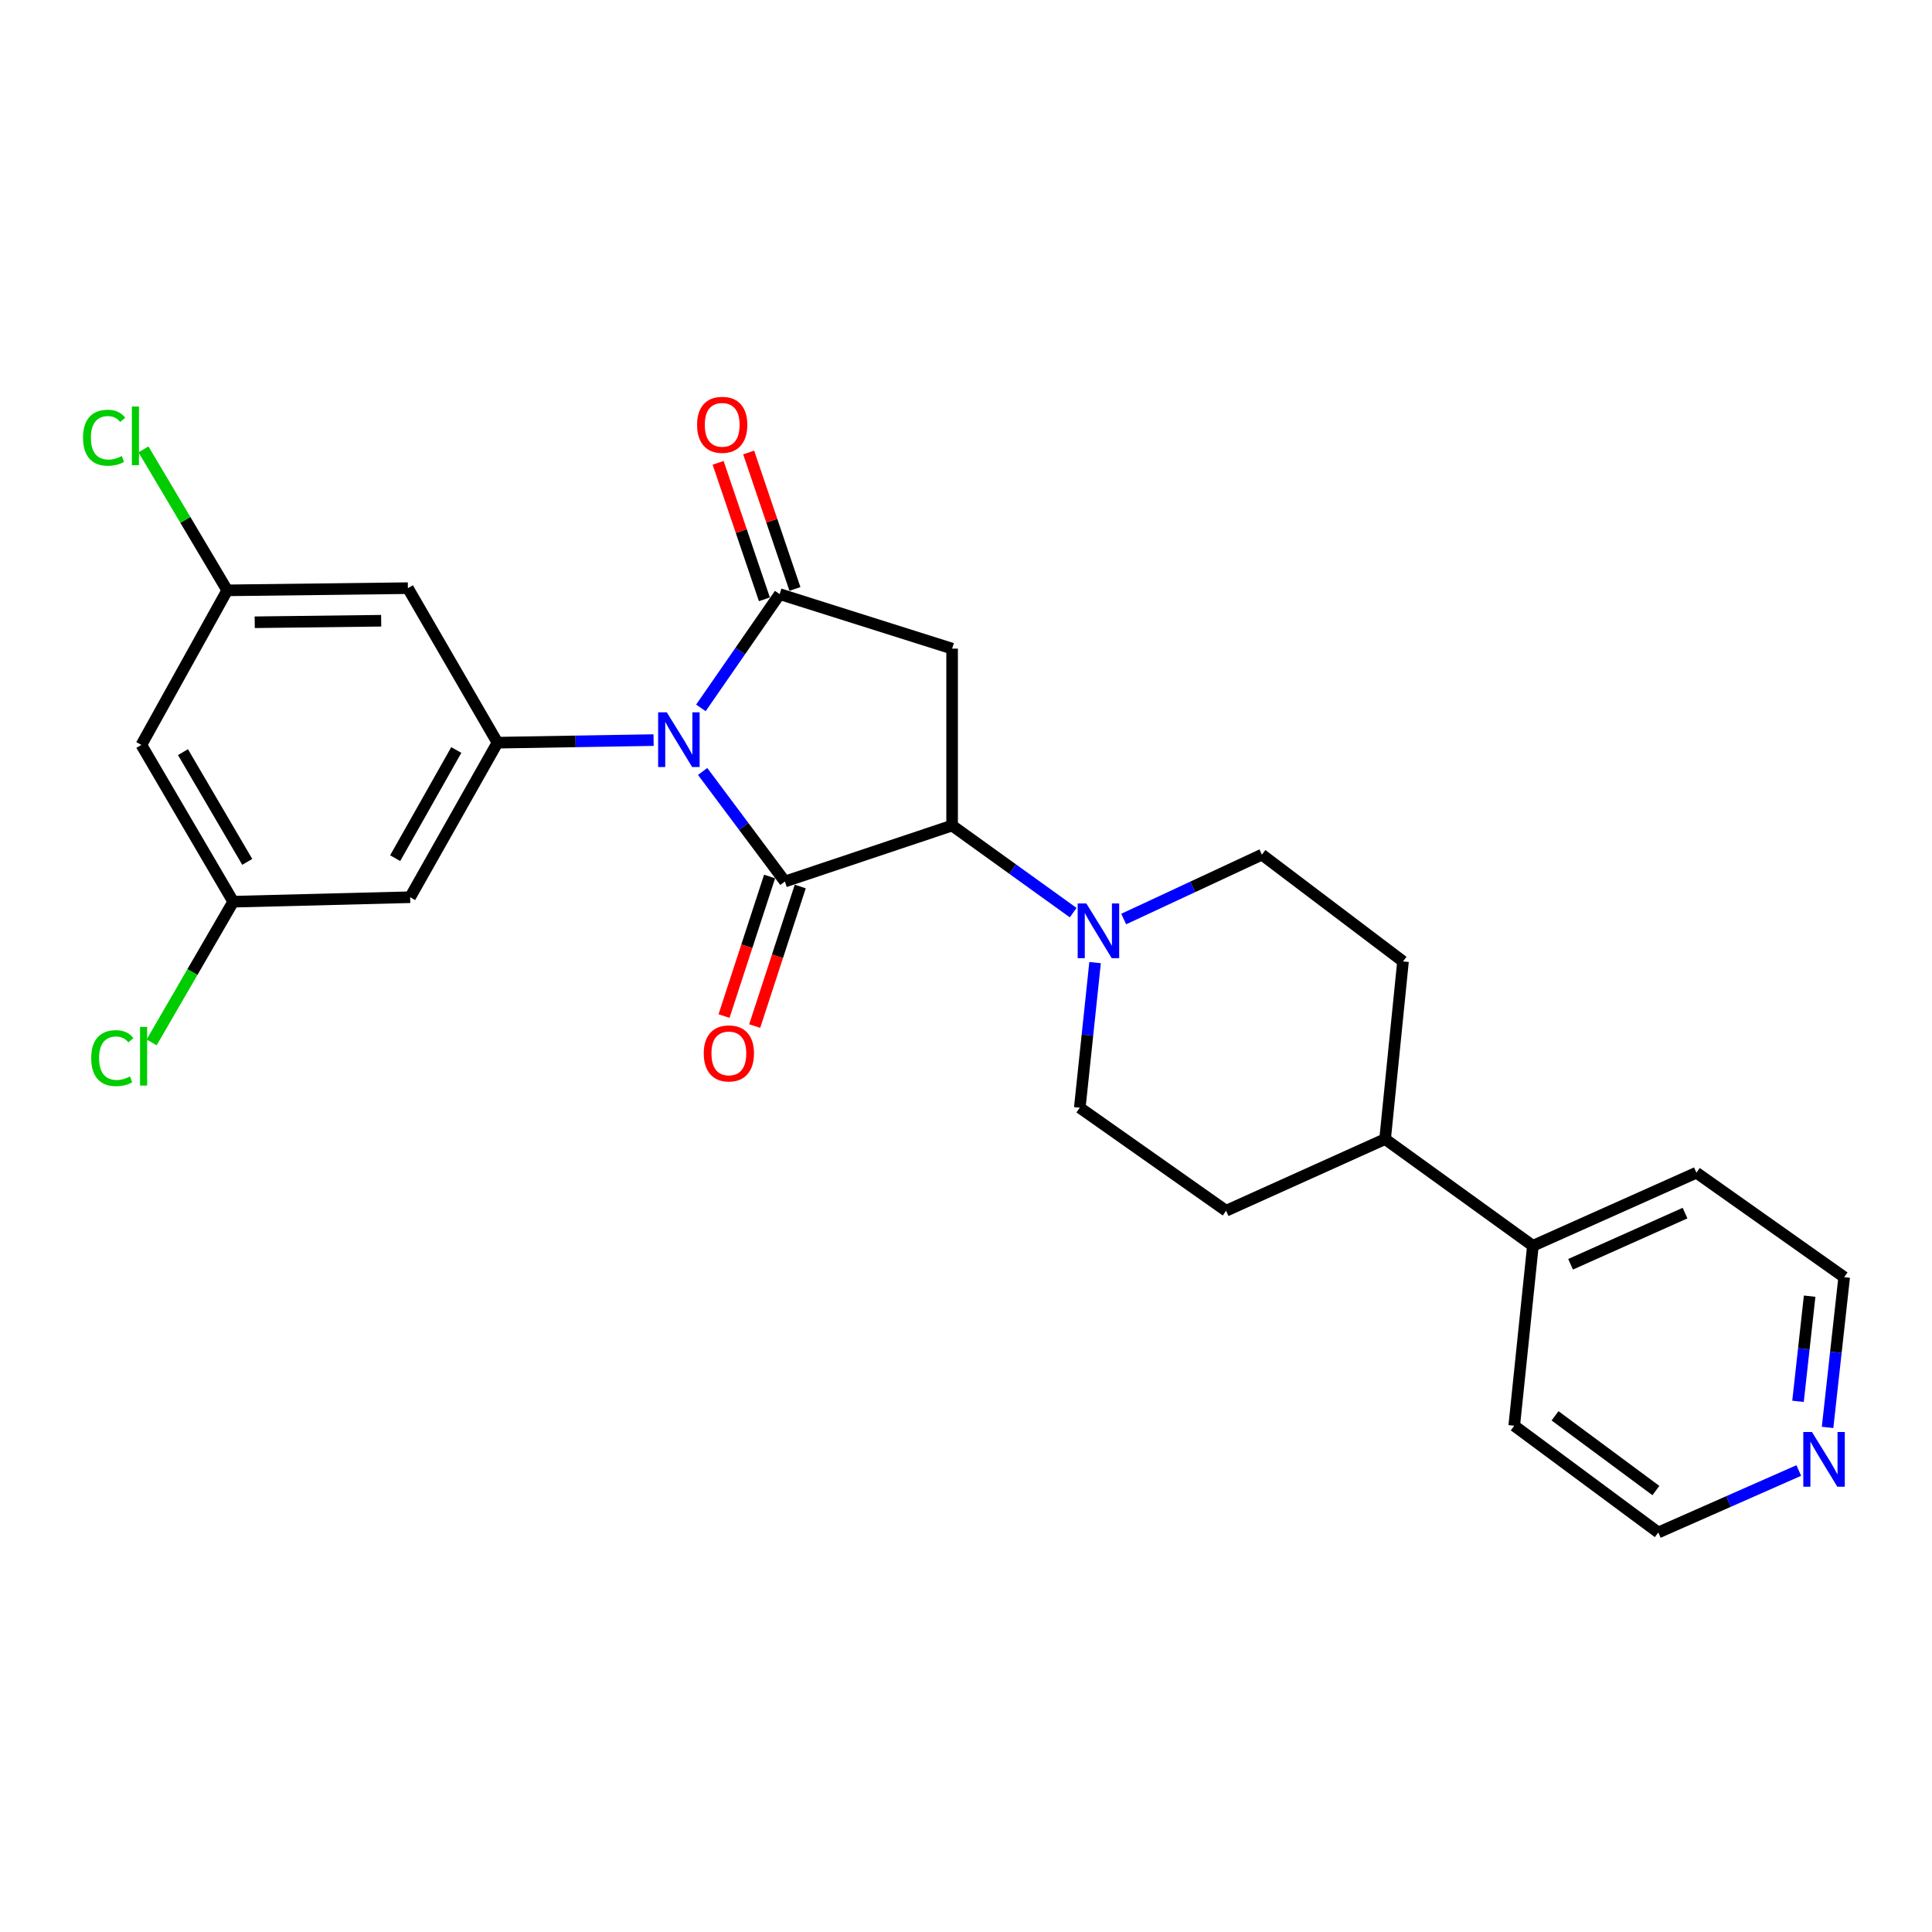 <?xml version='1.0' encoding='iso-8859-1'?>
<svg version='1.1' baseProfile='full'
              xmlns='http://www.w3.org/2000/svg'
                      xmlns:rdkit='http://www.rdkit.org/xml'
                      xmlns:xlink='http://www.w3.org/1999/xlink'
                  xml:space='preserve'
width='1000px' height='1000px' viewBox='0 0 1000 1000'>
<!-- END OF HEADER -->
<rect style='opacity:1.0;fill:#FFFFFF;stroke:none' width='1000' height='1000' x='0' y='0'> </rect>
<path class='bond-0' d='M 363.687,399.309 L 384.979,427.788' style='fill:none;fill-rule:evenodd;stroke:#0000FF;stroke-width:6px;stroke-linecap:butt;stroke-linejoin:miter;stroke-opacity:1' />
<path class='bond-0' d='M 384.979,427.788 L 406.27,456.267' style='fill:none;fill-rule:evenodd;stroke:#000000;stroke-width:6px;stroke-linecap:butt;stroke-linejoin:miter;stroke-opacity:1' />
<path class='bond-1' d='M 362.778,366.407 L 383.166,336.963' style='fill:none;fill-rule:evenodd;stroke:#0000FF;stroke-width:6px;stroke-linecap:butt;stroke-linejoin:miter;stroke-opacity:1' />
<path class='bond-1' d='M 383.166,336.963 L 403.554,307.519' style='fill:none;fill-rule:evenodd;stroke:#000000;stroke-width:6px;stroke-linecap:butt;stroke-linejoin:miter;stroke-opacity:1' />
<path class='bond-4' d='M 338.299,383.073 L 297.893,383.74' style='fill:none;fill-rule:evenodd;stroke:#0000FF;stroke-width:6px;stroke-linecap:butt;stroke-linejoin:miter;stroke-opacity:1' />
<path class='bond-4' d='M 297.893,383.74 L 257.486,384.406' style='fill:none;fill-rule:evenodd;stroke:#000000;stroke-width:6px;stroke-linecap:butt;stroke-linejoin:miter;stroke-opacity:1' />
<path class='bond-2' d='M 406.27,456.267 L 492.809,427.3' style='fill:none;fill-rule:evenodd;stroke:#000000;stroke-width:6px;stroke-linecap:butt;stroke-linejoin:miter;stroke-opacity:1' />
<path class='bond-8' d='M 398.337,453.677 L 386.549,489.796' style='fill:none;fill-rule:evenodd;stroke:#000000;stroke-width:6px;stroke-linecap:butt;stroke-linejoin:miter;stroke-opacity:1' />
<path class='bond-8' d='M 386.549,489.796 L 374.761,525.914' style='fill:none;fill-rule:evenodd;stroke:#FF0000;stroke-width:6px;stroke-linecap:butt;stroke-linejoin:miter;stroke-opacity:1' />
<path class='bond-8' d='M 414.204,458.856 L 402.415,494.974' style='fill:none;fill-rule:evenodd;stroke:#000000;stroke-width:6px;stroke-linecap:butt;stroke-linejoin:miter;stroke-opacity:1' />
<path class='bond-8' d='M 402.415,494.974 L 390.627,531.092' style='fill:none;fill-rule:evenodd;stroke:#FF0000;stroke-width:6px;stroke-linecap:butt;stroke-linejoin:miter;stroke-opacity:1' />
<path class='bond-3' d='M 403.554,307.519 L 492.809,335.726' style='fill:none;fill-rule:evenodd;stroke:#000000;stroke-width:6px;stroke-linecap:butt;stroke-linejoin:miter;stroke-opacity:1' />
<path class='bond-9' d='M 411.457,304.839 L 399.479,269.519' style='fill:none;fill-rule:evenodd;stroke:#000000;stroke-width:6px;stroke-linecap:butt;stroke-linejoin:miter;stroke-opacity:1' />
<path class='bond-9' d='M 399.479,269.519 L 387.501,234.198' style='fill:none;fill-rule:evenodd;stroke:#FF0000;stroke-width:6px;stroke-linecap:butt;stroke-linejoin:miter;stroke-opacity:1' />
<path class='bond-9' d='M 395.651,310.199 L 383.673,274.879' style='fill:none;fill-rule:evenodd;stroke:#000000;stroke-width:6px;stroke-linecap:butt;stroke-linejoin:miter;stroke-opacity:1' />
<path class='bond-9' d='M 383.673,274.879 L 371.695,239.558' style='fill:none;fill-rule:evenodd;stroke:#FF0000;stroke-width:6px;stroke-linecap:butt;stroke-linejoin:miter;stroke-opacity:1' />
<path class='bond-5' d='M 492.809,427.3 L 524.142,449.84' style='fill:none;fill-rule:evenodd;stroke:#000000;stroke-width:6px;stroke-linecap:butt;stroke-linejoin:miter;stroke-opacity:1' />
<path class='bond-5' d='M 524.142,449.84 L 555.474,472.38' style='fill:none;fill-rule:evenodd;stroke:#0000FF;stroke-width:6px;stroke-linecap:butt;stroke-linejoin:miter;stroke-opacity:1' />
<path class='bond-26' d='M 492.809,427.3 L 492.809,335.726' style='fill:none;fill-rule:evenodd;stroke:#000000;stroke-width:6px;stroke-linecap:butt;stroke-linejoin:miter;stroke-opacity:1' />
<path class='bond-6' d='M 257.486,384.406 L 212.292,464.399' style='fill:none;fill-rule:evenodd;stroke:#000000;stroke-width:6px;stroke-linecap:butt;stroke-linejoin:miter;stroke-opacity:1' />
<path class='bond-6' d='M 236.176,388.195 L 204.54,444.19' style='fill:none;fill-rule:evenodd;stroke:#000000;stroke-width:6px;stroke-linecap:butt;stroke-linejoin:miter;stroke-opacity:1' />
<path class='bond-7' d='M 257.486,384.406 L 211.124,304.432' style='fill:none;fill-rule:evenodd;stroke:#000000;stroke-width:6px;stroke-linecap:butt;stroke-linejoin:miter;stroke-opacity:1' />
<path class='bond-12' d='M 566.811,498.246 L 562.852,535.798' style='fill:none;fill-rule:evenodd;stroke:#0000FF;stroke-width:6px;stroke-linecap:butt;stroke-linejoin:miter;stroke-opacity:1' />
<path class='bond-12' d='M 562.852,535.798 L 558.894,573.349' style='fill:none;fill-rule:evenodd;stroke:#000000;stroke-width:6px;stroke-linecap:butt;stroke-linejoin:miter;stroke-opacity:1' />
<path class='bond-13' d='M 581.62,475.694 L 617.388,459.031' style='fill:none;fill-rule:evenodd;stroke:#0000FF;stroke-width:6px;stroke-linecap:butt;stroke-linejoin:miter;stroke-opacity:1' />
<path class='bond-13' d='M 617.388,459.031 L 653.156,442.367' style='fill:none;fill-rule:evenodd;stroke:#000000;stroke-width:6px;stroke-linecap:butt;stroke-linejoin:miter;stroke-opacity:1' />
<path class='bond-11' d='M 212.292,464.399 L 120.709,466.717' style='fill:none;fill-rule:evenodd;stroke:#000000;stroke-width:6px;stroke-linecap:butt;stroke-linejoin:miter;stroke-opacity:1' />
<path class='bond-10' d='M 211.124,304.432 L 117.612,305.563' style='fill:none;fill-rule:evenodd;stroke:#000000;stroke-width:6px;stroke-linecap:butt;stroke-linejoin:miter;stroke-opacity:1' />
<path class='bond-10' d='M 197.299,321.29 L 131.841,322.082' style='fill:none;fill-rule:evenodd;stroke:#000000;stroke-width:6px;stroke-linecap:butt;stroke-linejoin:miter;stroke-opacity:1' />
<path class='bond-14' d='M 117.612,305.563 L 73.17,385.565' style='fill:none;fill-rule:evenodd;stroke:#000000;stroke-width:6px;stroke-linecap:butt;stroke-linejoin:miter;stroke-opacity:1' />
<path class='bond-20' d='M 117.612,305.563 L 95.935,269.081' style='fill:none;fill-rule:evenodd;stroke:#000000;stroke-width:6px;stroke-linecap:butt;stroke-linejoin:miter;stroke-opacity:1' />
<path class='bond-20' d='M 95.935,269.081 L 74.257,232.599' style='fill:none;fill-rule:evenodd;stroke:#00CC00;stroke-width:6px;stroke-linecap:butt;stroke-linejoin:miter;stroke-opacity:1' />
<path class='bond-21' d='M 120.709,466.717 L 99.595,503.133' style='fill:none;fill-rule:evenodd;stroke:#000000;stroke-width:6px;stroke-linecap:butt;stroke-linejoin:miter;stroke-opacity:1' />
<path class='bond-21' d='M 99.595,503.133 L 78.481,539.549' style='fill:none;fill-rule:evenodd;stroke:#00CC00;stroke-width:6px;stroke-linecap:butt;stroke-linejoin:miter;stroke-opacity:1' />
<path class='bond-27' d='M 120.709,466.717 L 73.17,385.565' style='fill:none;fill-rule:evenodd;stroke:#000000;stroke-width:6px;stroke-linecap:butt;stroke-linejoin:miter;stroke-opacity:1' />
<path class='bond-27' d='M 127.98,446.108 L 94.702,389.301' style='fill:none;fill-rule:evenodd;stroke:#000000;stroke-width:6px;stroke-linecap:butt;stroke-linejoin:miter;stroke-opacity:1' />
<path class='bond-17' d='M 558.894,573.349 L 634.621,626.684' style='fill:none;fill-rule:evenodd;stroke:#000000;stroke-width:6px;stroke-linecap:butt;stroke-linejoin:miter;stroke-opacity:1' />
<path class='bond-18' d='M 653.156,442.367 L 726.195,497.622' style='fill:none;fill-rule:evenodd;stroke:#000000;stroke-width:6px;stroke-linecap:butt;stroke-linejoin:miter;stroke-opacity:1' />
<path class='bond-15' d='M 716.923,589.585 L 726.195,497.622' style='fill:none;fill-rule:evenodd;stroke:#000000;stroke-width:6px;stroke-linecap:butt;stroke-linejoin:miter;stroke-opacity:1' />
<path class='bond-19' d='M 716.923,589.585 L 793.42,644.83' style='fill:none;fill-rule:evenodd;stroke:#000000;stroke-width:6px;stroke-linecap:butt;stroke-linejoin:miter;stroke-opacity:1' />
<path class='bond-28' d='M 716.923,589.585 L 634.621,626.684' style='fill:none;fill-rule:evenodd;stroke:#000000;stroke-width:6px;stroke-linecap:butt;stroke-linejoin:miter;stroke-opacity:1' />
<path class='bond-16' d='M 945.951,738.825 L 950.248,699.945' style='fill:none;fill-rule:evenodd;stroke:#0000FF;stroke-width:6px;stroke-linecap:butt;stroke-linejoin:miter;stroke-opacity:1' />
<path class='bond-16' d='M 950.248,699.945 L 954.545,661.066' style='fill:none;fill-rule:evenodd;stroke:#000000;stroke-width:6px;stroke-linecap:butt;stroke-linejoin:miter;stroke-opacity:1' />
<path class='bond-16' d='M 930.651,725.327 L 933.659,698.111' style='fill:none;fill-rule:evenodd;stroke:#0000FF;stroke-width:6px;stroke-linecap:butt;stroke-linejoin:miter;stroke-opacity:1' />
<path class='bond-16' d='M 933.659,698.111 L 936.667,670.896' style='fill:none;fill-rule:evenodd;stroke:#000000;stroke-width:6px;stroke-linecap:butt;stroke-linejoin:miter;stroke-opacity:1' />
<path class='bond-29' d='M 931.039,761.129 L 894.687,777.168' style='fill:none;fill-rule:evenodd;stroke:#0000FF;stroke-width:6px;stroke-linecap:butt;stroke-linejoin:miter;stroke-opacity:1' />
<path class='bond-29' d='M 894.687,777.168 L 858.335,793.206' style='fill:none;fill-rule:evenodd;stroke:#000000;stroke-width:6px;stroke-linecap:butt;stroke-linejoin:miter;stroke-opacity:1' />
<path class='bond-24' d='M 793.42,644.83 L 783.767,737.952' style='fill:none;fill-rule:evenodd;stroke:#000000;stroke-width:6px;stroke-linecap:butt;stroke-linejoin:miter;stroke-opacity:1' />
<path class='bond-25' d='M 793.42,644.83 L 878.058,606.989' style='fill:none;fill-rule:evenodd;stroke:#000000;stroke-width:6px;stroke-linecap:butt;stroke-linejoin:miter;stroke-opacity:1' />
<path class='bond-25' d='M 812.927,654.39 L 872.174,627.902' style='fill:none;fill-rule:evenodd;stroke:#000000;stroke-width:6px;stroke-linecap:butt;stroke-linejoin:miter;stroke-opacity:1' />
<path class='bond-22' d='M 858.335,793.206 L 783.767,737.952' style='fill:none;fill-rule:evenodd;stroke:#000000;stroke-width:6px;stroke-linecap:butt;stroke-linejoin:miter;stroke-opacity:1' />
<path class='bond-22' d='M 857.087,771.508 L 804.889,732.83' style='fill:none;fill-rule:evenodd;stroke:#000000;stroke-width:6px;stroke-linecap:butt;stroke-linejoin:miter;stroke-opacity:1' />
<path class='bond-23' d='M 954.545,661.066 L 878.058,606.989' style='fill:none;fill-rule:evenodd;stroke:#000000;stroke-width:6px;stroke-linecap:butt;stroke-linejoin:miter;stroke-opacity:1' />
<path  class='atom-0' d='M 345.127 368.697
L 354.407 383.697
Q 355.327 385.177, 356.807 387.857
Q 358.287 390.537, 358.367 390.697
L 358.367 368.697
L 362.127 368.697
L 362.127 397.017
L 358.247 397.017
L 348.287 380.617
Q 347.127 378.697, 345.887 376.497
Q 344.687 374.297, 344.327 373.617
L 344.327 397.017
L 340.647 397.017
L 340.647 368.697
L 345.127 368.697
' fill='#0000FF'/>
<path  class='atom-6' d='M 562.286 467.624
L 571.566 482.624
Q 572.486 484.104, 573.966 486.784
Q 575.446 489.464, 575.526 489.624
L 575.526 467.624
L 579.286 467.624
L 579.286 495.944
L 575.406 495.944
L 565.446 479.544
Q 564.286 477.624, 563.046 475.424
Q 561.846 473.224, 561.486 472.544
L 561.486 495.944
L 557.806 495.944
L 557.806 467.624
L 562.286 467.624
' fill='#0000FF'/>
<path  class='atom-9' d='M 364.257 545.241
Q 364.257 538.441, 367.617 534.641
Q 370.977 530.841, 377.257 530.841
Q 383.537 530.841, 386.897 534.641
Q 390.257 538.441, 390.257 545.241
Q 390.257 552.121, 386.857 556.041
Q 383.457 559.921, 377.257 559.921
Q 371.017 559.921, 367.617 556.041
Q 364.257 552.161, 364.257 545.241
M 377.257 556.721
Q 381.577 556.721, 383.897 553.841
Q 386.257 550.921, 386.257 545.241
Q 386.257 539.681, 383.897 536.881
Q 381.577 534.041, 377.257 534.041
Q 372.937 534.041, 370.577 536.841
Q 368.257 539.641, 368.257 545.241
Q 368.257 550.961, 370.577 553.841
Q 372.937 556.721, 377.257 556.721
' fill='#FF0000'/>
<path  class='atom-10' d='M 360.808 219.883
Q 360.808 213.083, 364.168 209.283
Q 367.528 205.483, 373.808 205.483
Q 380.088 205.483, 383.448 209.283
Q 386.808 213.083, 386.808 219.883
Q 386.808 226.763, 383.408 230.683
Q 380.008 234.563, 373.808 234.563
Q 367.568 234.563, 364.168 230.683
Q 360.808 226.803, 360.808 219.883
M 373.808 231.363
Q 378.128 231.363, 380.448 228.483
Q 382.808 225.563, 382.808 219.883
Q 382.808 214.323, 380.448 211.523
Q 378.128 208.683, 373.808 208.683
Q 369.488 208.683, 367.128 211.483
Q 364.808 214.283, 364.808 219.883
Q 364.808 225.603, 367.128 228.483
Q 369.488 231.363, 373.808 231.363
' fill='#FF0000'/>
<path  class='atom-17' d='M 937.863 741.196
L 947.143 756.196
Q 948.063 757.676, 949.543 760.356
Q 951.023 763.036, 951.103 763.196
L 951.103 741.196
L 954.863 741.196
L 954.863 769.516
L 950.983 769.516
L 941.023 753.116
Q 939.863 751.196, 938.623 748.996
Q 937.423 746.796, 937.063 746.116
L 937.063 769.516
L 933.383 769.516
L 933.383 741.196
L 937.863 741.196
' fill='#0000FF'/>
<path  class='atom-21' d='M 42.971 226.569
Q 42.971 219.529, 46.251 215.849
Q 49.571 212.129, 55.851 212.129
Q 61.691 212.129, 64.811 216.249
L 62.171 218.409
Q 59.891 215.409, 55.851 215.409
Q 51.571 215.409, 49.291 218.289
Q 47.051 221.129, 47.051 226.569
Q 47.051 232.169, 49.371 235.049
Q 51.731 237.929, 56.291 237.929
Q 59.411 237.929, 63.051 236.049
L 64.171 239.049
Q 62.691 240.009, 60.451 240.569
Q 58.211 241.129, 55.731 241.129
Q 49.571 241.129, 46.251 237.369
Q 42.971 233.609, 42.971 226.569
' fill='#00CC00'/>
<path  class='atom-21' d='M 68.251 210.409
L 71.931 210.409
L 71.931 240.769
L 68.251 240.769
L 68.251 210.409
' fill='#00CC00'/>
<path  class='atom-22' d='M 47.209 547.689
Q 47.209 540.649, 50.489 536.969
Q 53.809 533.249, 60.089 533.249
Q 65.929 533.249, 69.049 537.369
L 66.409 539.529
Q 64.129 536.529, 60.089 536.529
Q 55.809 536.529, 53.529 539.409
Q 51.289 542.249, 51.289 547.689
Q 51.289 553.289, 53.609 556.169
Q 55.969 559.049, 60.529 559.049
Q 63.649 559.049, 67.289 557.169
L 68.409 560.169
Q 66.929 561.129, 64.689 561.689
Q 62.449 562.249, 59.969 562.249
Q 53.809 562.249, 50.489 558.489
Q 47.209 554.729, 47.209 547.689
' fill='#00CC00'/>
<path  class='atom-22' d='M 72.489 531.529
L 76.169 531.529
L 76.169 561.889
L 72.489 561.889
L 72.489 531.529
' fill='#00CC00'/>
</svg>
